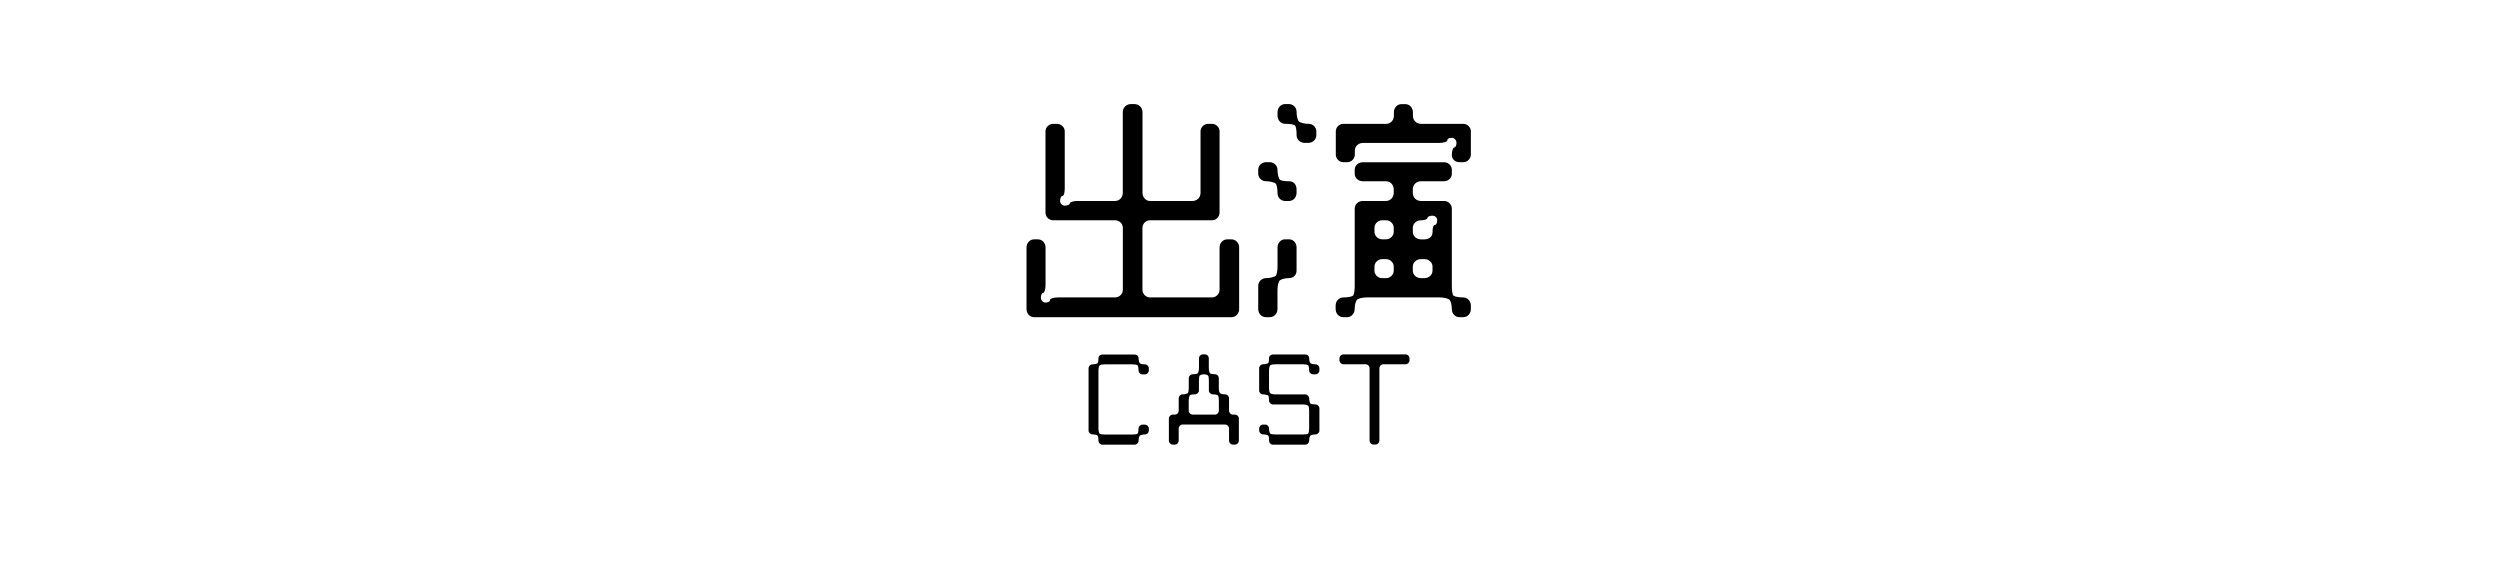 <?xml version="1.0" encoding="UTF-8"?>
<svg id="_レイヤー_3" data-name="レイヤー 3" xmlns="http://www.w3.org/2000/svg" version="1.1" viewBox="0 0 437.62 100">
  <defs>
    <style>
      .cls-1 {
        fill: #000;
        stroke-width: 0px;
      }
    </style>
  </defs>
  <g>
    <path class="cls-1" d="M215.57,41.9c.73,0,1.34.61,1.34,1.42v10.78c0,.81-.61,1.42-1.34,1.42h-34.58c-.69,0-1.3-.61-1.3-1.42v-10.78c0-.81.61-1.42,1.3-1.42h.73c.69,0,1.3.61,1.3,1.42v6.59c0,.73-.2,1.34-.41,1.34s-.41.41-.41.81c0,.49.33.9.81.9.53,0,.81-.2.81-.49,0-.2.61-.41,1.42-.41h9.97c.73,0,1.34-.61,1.34-1.34v-10.86c0-.69-.61-1.3-1.34-1.3h-10.86c-.73,0-1.34-.61-1.34-1.34v-14.24c0-.69.61-1.3,1.34-1.3h.69c.73,0,1.34.61,1.34,1.3v9.97c0,.73-.12,1.34-.41,1.34-.2,0-.41.41-.41.9,0,.41.41.81.81.81.49,0,.9-.2.9-.41s.61-.41,1.34-.41h6.59c.73,0,1.34-.61,1.34-1.42v-14.12c0-.81.61-1.42,1.42-1.42h.61c.81,0,1.42.61,1.42,1.42v14.12c0,.81.61,1.42,1.3,1.42h7.44c.81,0,1.42-.61,1.42-1.42v-10.78c0-.69.61-1.3,1.3-1.3h.73c.69,0,1.3.61,1.3,1.3v14.24c0,.73-.61,1.34-1.3,1.34h-10.9c-.69,0-1.3.61-1.3,1.3v10.86c0,.73.61,1.34,1.3,1.34h10.9c.69,0,1.3-.61,1.3-1.34v-7.4c0-.81.61-1.42,1.34-1.42h.69Z"/>
    <path class="cls-1" d="M225.66,31.73c.81,0,1.3.61,1.3,1.42v.61c0,.81-.61,1.42-1.3,1.42h-.73c-.69,0-1.3-.61-1.3-1.3,0-.81-.12-1.55-.33-1.75-.2-.2-1.02-.41-1.71-.41-.73,0-1.34-.61-1.34-1.3v-.73c0-.69.61-1.3,1.34-1.3h.69c.73,0,1.34.61,1.34,1.3,0,.73.2,1.55.41,1.75.2.2.9.29,1.63.29ZM220.25,50.03c0-.73.61-1.34,1.34-1.34.69,0,1.5-.2,1.71-.41.2-.2.33-.9.33-1.63v-3.34c0-.81.61-1.42,1.3-1.42h.73c.69,0,1.3.61,1.3,1.42v4.07c0,.69-.49,1.3-1.3,1.3-.73,0-1.42.2-1.63.41-.2.12-.41.94-.41,1.63v3.38c0,.81-.61,1.42-1.34,1.42h-.69c-.73,0-1.34-.61-1.34-1.42v-4.07ZM229.12,21.68c.69,0,1.3.61,1.3,1.3v.73c0,.69-.61,1.3-1.42,1.3h-.61c-.81,0-1.42-.61-1.42-1.3,0-.81-.08-1.55-.29-1.75-.2-.2-1.02-.29-1.75-.29-.69,0-1.3-.61-1.3-1.42v-.61c0-.81.61-1.42,1.3-1.42h.73c.69,0,1.3.61,1.3,1.3,0,.81.2,1.55.41,1.75.2.2.94.41,1.75.41ZM256.17,21.68c.69,0,1.3.61,1.3,1.3v4.07c0,.73-.61,1.34-1.3,1.34h-.73c-.69,0-1.3-.53-1.3-1.22,0-.73.2-1.34.41-1.34s.41-.41.41-.81c0-.49-.41-.9-.81-.9-.53,0-.81.2-.81.49,0,.2-.61.41-1.42.41h-13.34c-.81,0-1.42.61-1.42,1.34v.69c0,.73-.61,1.34-1.3,1.34h-.73c-.69,0-1.3-.61-1.3-1.34v-4.07c0-.69.61-1.3,1.3-1.3h7.53c.73,0,1.34-.61,1.34-1.42v-.61c0-.81.61-1.42,1.3-1.42h.73c.69,0,1.3.61,1.3,1.42v.61c0,.81.61,1.42,1.42,1.42h7.44ZM257.47,53.49v.61c0,.81-.61,1.42-1.3,1.42h-.73c-.69,0-1.3-.61-1.3-1.42,0-.73-.2-1.42-.41-1.63-.2-.2-.94-.41-1.75-.41h-12.69c-.81,0-1.55.2-1.75.41s-.41.9-.41,1.63c0,.81-.61,1.42-1.3,1.42h-.73c-.69,0-1.3-.61-1.3-1.42v-.61c0-.81.61-1.42,1.3-1.42.73,0,1.55-.12,1.75-.33.2-.2.29-1.02.29-1.71v-13.51c0-.73.61-1.34,1.42-1.34h4.07c.73,0,1.34-.61,1.34-1.42v-.61c0-.81-.61-1.42-1.34-1.42h-4.07c-.81,0-1.42-.61-1.42-1.3v-.73c0-.69.61-1.3,1.42-1.3h14.24c.73,0,1.34.61,1.34,1.3v.73c0,.69-.61,1.3-1.34,1.3h-4.07c-.81,0-1.42.61-1.42,1.42v.61c0,.81.61,1.42,1.42,1.42h4.07c.73,0,1.34.61,1.34,1.34v13.51c0,.69.08,1.51.28,1.71.2.2,1.02.33,1.75.33.69,0,1.3.61,1.3,1.42ZM243.97,39.86c0-.69-.61-1.3-1.34-1.3h-.69c-.73,0-1.34.61-1.34,1.3v.73c0,.69.61,1.3,1.34,1.3h.69c.73,0,1.34-.61,1.34-1.3v-.73ZM243.97,46.66c0-.69-.61-1.3-1.34-1.3h-.69c-.73,0-1.34.61-1.34,1.3v.73c0,.69.61,1.3,1.34,1.3h.69c.73,0,1.34-.61,1.34-1.3v-.73ZM250.76,37.75c-.49,0-.89.2-.89.41s-.53.41-1.22.41c-.73,0-1.34.61-1.34,1.3v.73c0,.69.61,1.3,1.42,1.3h.61c.81,0,1.42-.49,1.42-1.22,0-.69.12-1.3.41-1.3.2,0,.41-.33.41-.81,0-.53-.41-.81-.81-.81ZM250.76,46.66c0-.69-.61-1.3-1.42-1.3h-.61c-.81,0-1.42.61-1.42,1.3v.73c0,.69.61,1.3,1.42,1.3h.61c.81,0,1.42-.61,1.42-1.3v-.73Z"/>
  </g>
  <g>
    <path class="cls-1" d="M192.28,77.09c0-.36-.04-.74-.15-.84-.11-.11-.53-.21-.91-.21-.36,0-.67-.32-.67-.67v-10.89c0-.38.32-.7.67-.7.38,0,.8-.11.91-.21.11-.1.15-.46.15-.84,0-.42.32-.67.7-.67h5.63c.38,0,.7.25.7.67,0,.38.11.74.21.84.1.11.46.21.88.21.38,0,.7.32.7.7v.36c0,.38-.32.7-.74.7h-.32c-.42,0-.74-.32-.74-.7,0-.36-.06-.78-.17-.89s-.53-.17-.88-.17h-4.85c-.42,0-.8.06-.91.17s-.21.53-.21.89v10.16c0,.38.11.8.21.91s.48.15.91.15h4.85c.36,0,.78-.04.88-.15s.17-.53.17-.91c0-.36.32-.67.74-.67h.32c.42,0,.74.32.74.67v.38c0,.36-.32.67-.7.67-.42,0-.78.11-.88.21-.11.1-.21.48-.21.84,0,.42-.32.74-.7.74h-5.63c-.38,0-.7-.32-.7-.74Z"/>
    <path class="cls-1" d="M207.03,74.31c-.38,0-.7.32-.7.67v2.11c0,.42-.32.74-.67.74h-.38c-.36,0-.67-.32-.67-.74v-3.84c0-.36.32-.67.67-.67h.38c.36,0,.67-.32.67-.74v-2.11c0-.38.32-.7.7-.7.36,0,.78-.11.89-.21.11-.1.17-.46.17-.84v-1.73c0-.42.32-.74.74-.74.36,0,.74-.06.84-.17.1-.11.21-.53.21-.89v-1.75c0-.36.32-.67.67-.67h.38c.36,0,.67.32.67.67v1.75c0,.36.11.78.21.89.1.11.48.17.84.17.42,0,.7.32.7.74v1.73c0,.38.11.74.21.84.1.11.46.21.88.21.38,0,.7.32.7.7v2.11c0,.42.32.74.67.74h.38c.36,0,.67.32.67.67v3.84c0,.42-.32.74-.67.74h-.38c-.36,0-.67-.32-.67-.74v-2.11c0-.36-.32-.67-.74-.67h-7.38ZM212.66,72.58c.38,0,.7-.32.7-.74v-1.75c0-.36-.06-.78-.17-.89-.11-.1-.53-.17-.88-.17-.38,0-.7-.32-.7-.67v-1.75c0-.42-.04-.78-.15-.88-.11-.11-.42-.21-.74-.21-.27,0-.59.11-.7.21-.1.1-.15.46-.15.88v1.75c0,.36-.32.67-.7.67-.42,0-.78.06-.88.17-.11.11-.21.53-.21.89v1.75c0,.42.32.74.74.74h3.84Z"/>
    <path class="cls-1" d="M222.15,77.09c0-.36-.04-.74-.15-.84-.11-.11-.53-.21-.91-.21-.36,0-.67-.32-.67-.67v-.38c0-.36.32-.67.67-.67h.38c.36,0,.67.32.67.67,0,.38.11.8.21.91s.48.15.91.15h4.85c.36,0,.78-.04.88-.15s.17-.53.17-.91v-3.1c0-.42-.06-.78-.17-.88-.11-.11-.53-.21-.88-.21h-5.27c-.38,0-.7-.32-.7-.7,0-.36-.04-.78-.15-.89-.11-.06-.53-.17-.91-.17-.36,0-.67-.32-.67-.67v-3.9c0-.38.32-.7.67-.7.38,0,.8-.11.91-.21.11-.1.15-.46.15-.84,0-.42.32-.67.7-.67h5.63c.38,0,.7.25.7.67,0,.38.11.74.21.84.1.11.46.21.88.21.38,0,.7.32.7.7v.36c0,.38-.32.7-.74.7h-.32c-.42,0-.74-.32-.74-.7,0-.36-.06-.78-.17-.89s-.53-.17-.88-.17h-4.85c-.42,0-.8.06-.91.17s-.21.53-.21.89v3.16c0,.38.11.74.21.84.11.11.48.21.91.21h5.21c.38,0,.7.32.7.7,0,.36.11.78.21.89.1.11.46.17.88.17.38,0,.7.32.7.74v3.84c0,.36-.32.67-.7.67-.42,0-.78.11-.88.21-.11.1-.21.48-.21.84,0,.42-.32.74-.7.74h-5.63c-.38,0-.7-.32-.7-.74Z"/>
    <path class="cls-1" d="M239.74,64.46c0-.38-.32-.7-.74-.7h-3.86c-.36,0-.67-.32-.67-.67v-.38c0-.36.32-.67.67-.67h10.92c.36,0,.67.32.67.67v.38c0,.36-.32.67-.67.67h-3.9c-.38,0-.7.32-.7.7v12.62c0,.42-.32.74-.67.74h-.38c-.36,0-.67-.32-.67-.74v-12.62Z"/>
  </g>
</svg>